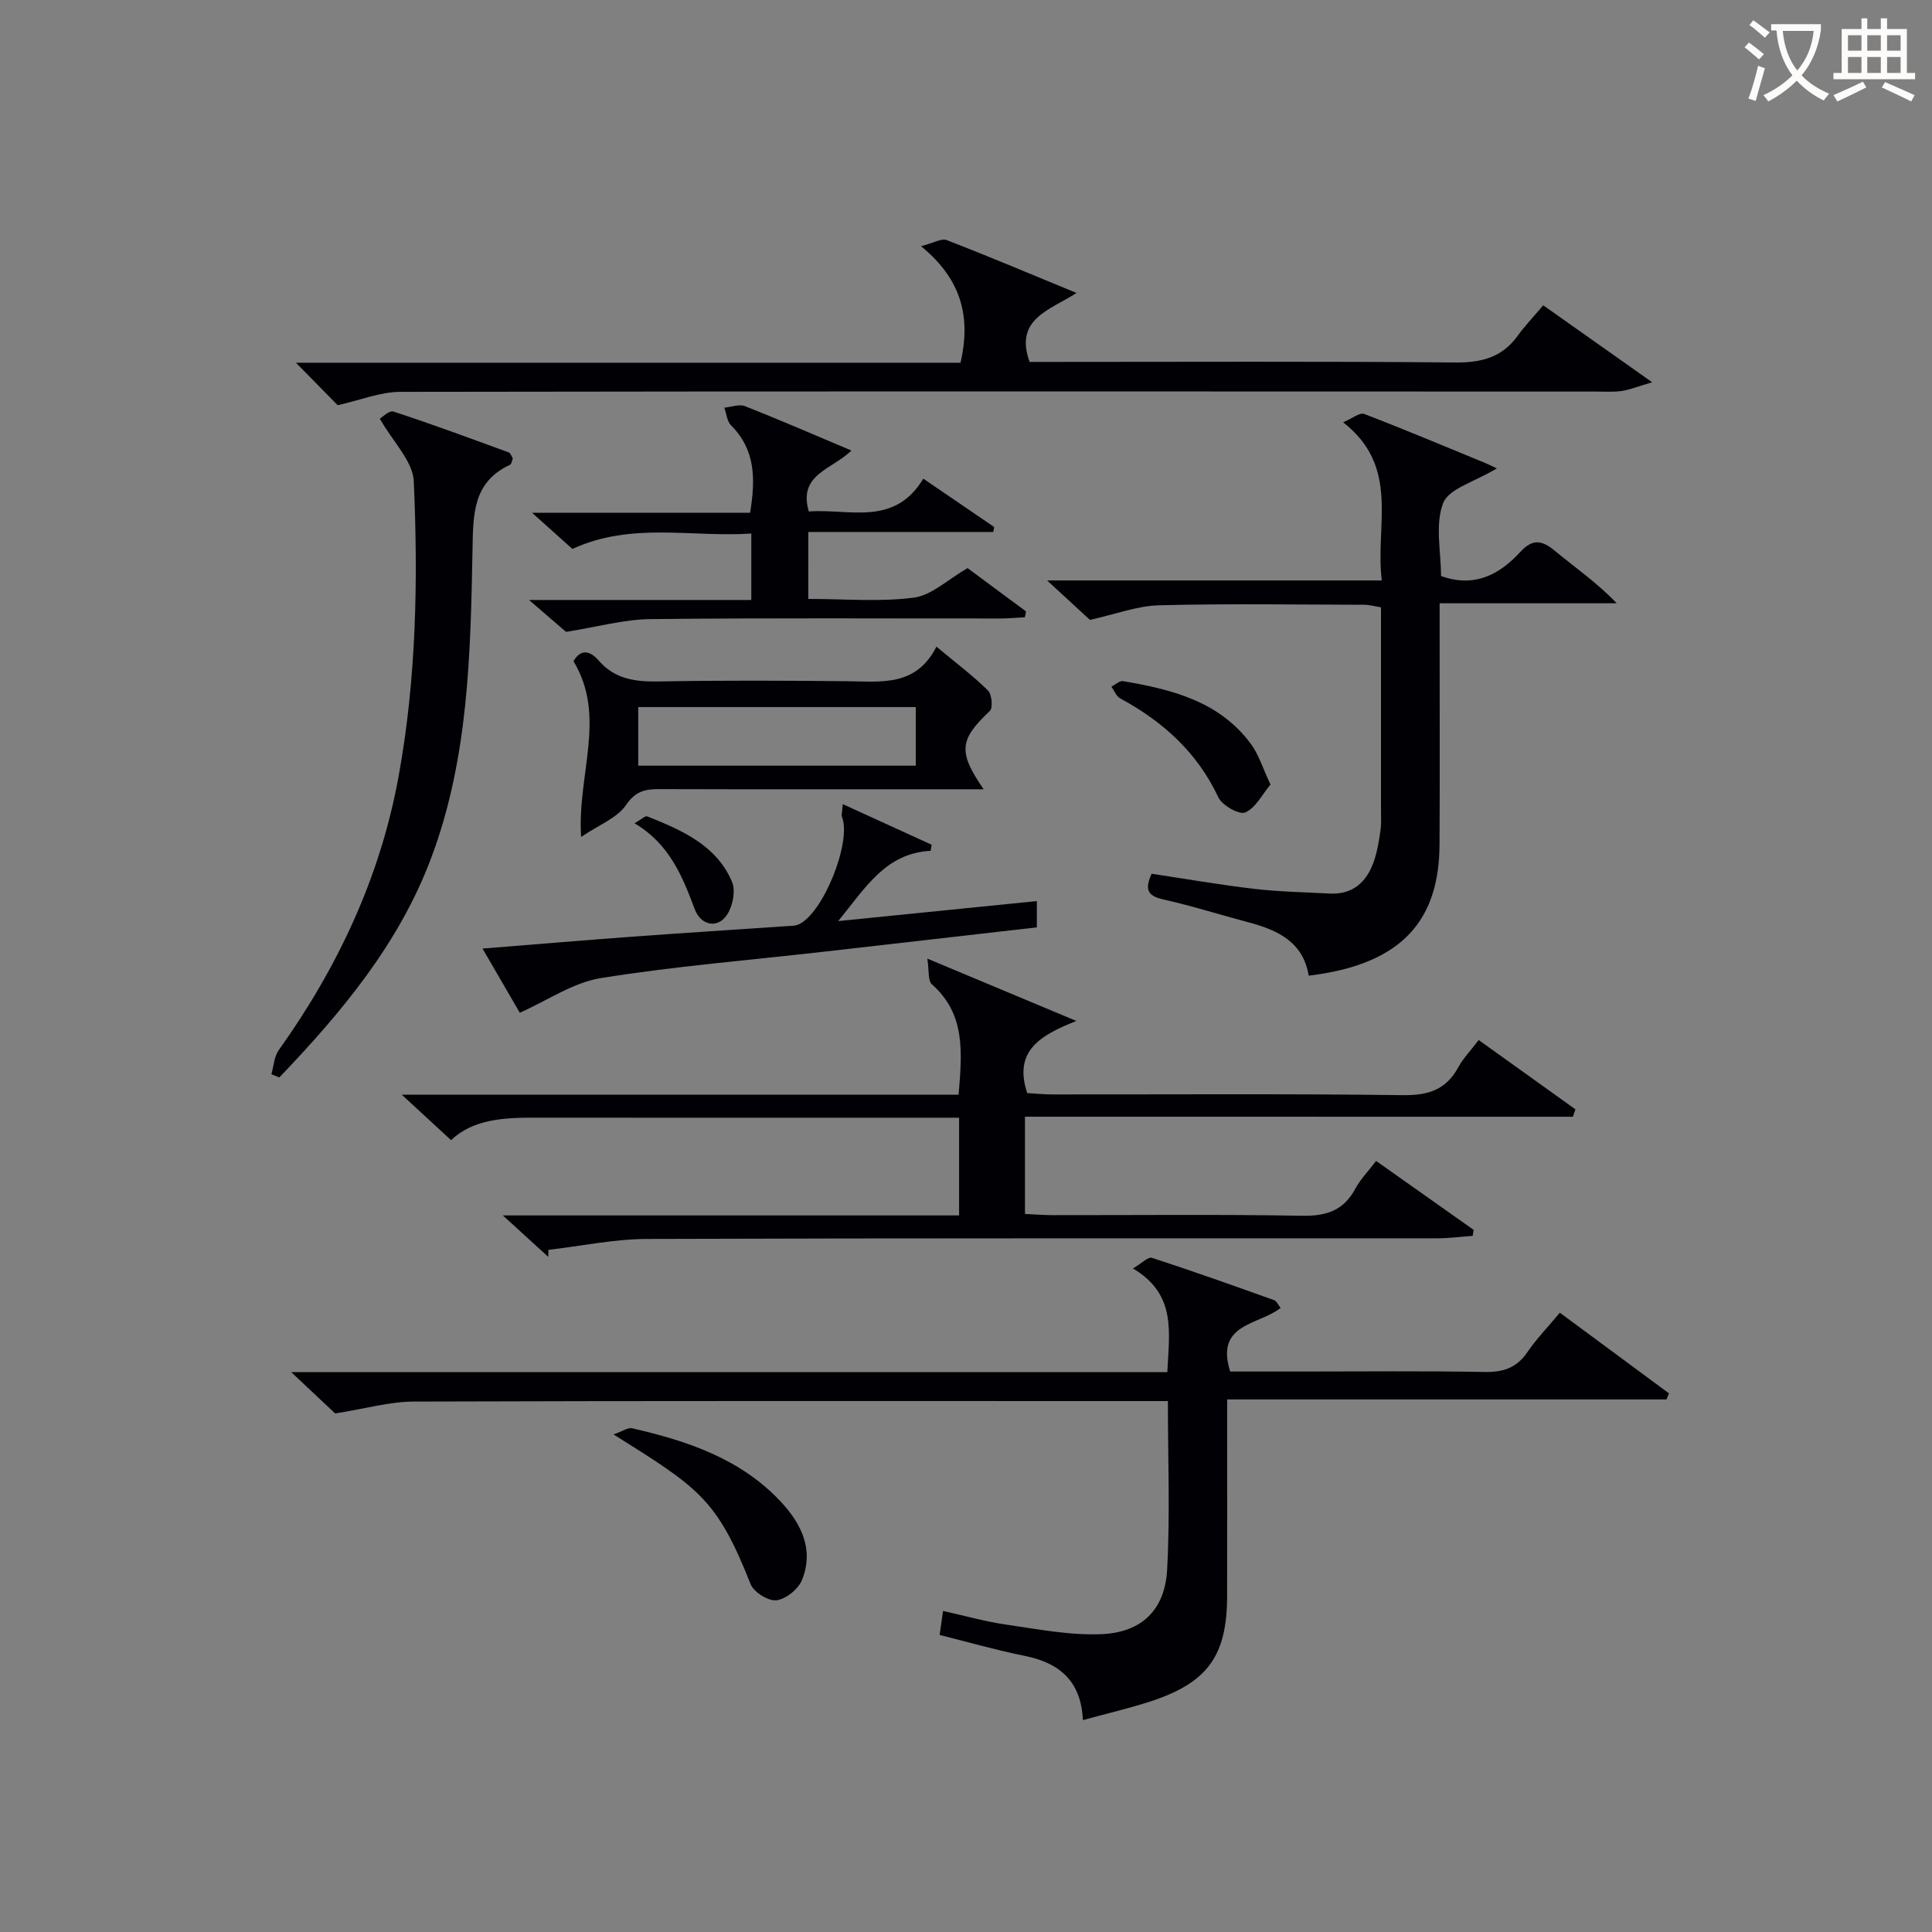 <svg enable-background="new 0 0 400 400" viewBox="0 0 400 400" xmlns="http://www.w3.org/2000/svg"><rect x="0" y="0" width="400" height="400" fill="#808080" stroke="none"/><g fill="#010105"><path d="m224.2 356.13c-.37-8.14-4.89-11.87-12.1-13.31-5.82-1.17-11.55-2.82-17.56-4.32.21-1.51.42-2.93.71-4.97 4.56 1.01 8.84 2.23 13.2 2.85 6.54.94 13.19 2.25 19.72 1.95 8.25-.38 13.02-5.09 13.47-13.31.63-11.42.16-22.9.16-34.94-2.28 0-4.23 0-6.17 0-49.99 0-99.98-.07-149.97.1-5.01.02-10.01 1.47-16.27 2.46-1.94-1.83-5.05-4.75-9.09-8.55h181.38c.38-8.24 1.96-16.08-7.11-21.47 1.8-1.05 3.13-2.46 3.93-2.2 8.49 2.76 16.9 5.76 25.31 8.77.5.18.79.93 1.33 1.6-4.49 3.58-13.64 3.17-10.44 13.17h14.71c12.66 0 25.33-.14 37.99.09 3.84.07 6.61-.85 8.82-4.09 1.86-2.73 4.2-5.14 6.73-8.18 7.61 5.63 15.1 11.16 22.59 16.7-.17.42-.34.84-.51 1.26-30.03 0-60.06 0-90.96 0v5.77c0 11.66.02 23.33-.01 34.99-.03 12.28-3.99 17.83-15.71 21.71-4.52 1.48-9.18 2.55-14.15 3.92z"/><path d="m212.21 231.2v20.13c1.88.09 3.65.24 5.42.25 17.33.02 34.67-.18 51.99.13 5.04.09 8.59-1.12 11.01-5.64 1-1.88 2.56-3.45 4.28-5.71 6.8 4.8 13.49 9.54 20.19 14.27-.06.41-.12.83-.19 1.24-2.49.18-4.97.51-7.46.51-54.5.03-108.99-.06-163.49.13-6.81.02-13.61 1.47-20.42 2.26-.01.48-.02.97-.03 1.45-2.78-2.53-5.55-5.07-9.4-8.58h94.46c0-7.01 0-13.26 0-20.23-2.17 0-4.12 0-6.06 0-27.33 0-54.66.02-81.99-.01-6.41-.01-12.67.39-17.13 4.66-3.27-3.02-6.26-5.77-10.21-9.42h115.29c.71-8.73 1.49-16.66-5.53-22.84-.85-.75-.55-2.8-.95-5.33 10.68 4.47 19.94 8.34 30.86 12.91-7.69 3.02-13.02 6.32-10.18 14.93 1.51.08 3.41.28 5.32.28 24.16.02 48.33-.16 72.49.15 5.25.07 8.92-1.13 11.45-5.78 1.01-1.86 2.55-3.43 4.22-5.63 6.86 4.91 13.44 9.63 20.03 14.35-.18.51-.36 1.02-.53 1.53-37.67-.01-75.35-.01-113.44-.01z"/><path d="m309.91 96.98c-4.59 2.78-9.96 4.17-11.12 7.18-1.72 4.45-.44 10.05-.44 15.1 6.88 2.47 12.06-.24 16.44-5.02 2.46-2.68 4.42-2.45 7.1-.22 4.19 3.48 8.71 6.56 12.83 10.88-11.98 0-23.96 0-36.66 0v5.96c0 14.66.06 29.32-.02 43.97-.08 15.11-7.1 24.79-27.09 27.17-1.13-6.97-6.4-9.43-12.45-11.04-5.93-1.57-11.79-3.43-17.77-4.77-3.25-.73-3.71-2.19-2.3-5.29 7.01 1.05 14.15 2.3 21.34 3.14 5.1.6 10.27.67 15.41.96 4.91.28 7.8-2.38 9.29-6.74.69-2.02 1.04-4.18 1.34-6.3.21-1.47.11-2.99.11-4.49.01-13.82 0-27.63 0-41.73-1.31-.21-2.4-.53-3.5-.53-14.16-.03-28.32-.26-42.47.11-4.51.12-8.98 1.85-14.29 3.02-2.12-1.96-5.04-4.64-8.86-8.16h69.29c-1.45-11.46 3.92-23.43-8.01-32.75 1.91-.8 3.44-2.07 4.34-1.73 8.36 3.2 16.61 6.68 24.89 10.08.79.32 1.53.7 2.6 1.2z"/><path d="m319.51 63.21c7.77 5.49 14.51 10.25 22.55 15.93-3.1.92-4.68 1.58-6.31 1.81-1.8.25-3.66.12-5.49.12-82.47-.02-164.94-.08-247.4.06-4.11.01-8.22 1.71-12.95 2.76-2.18-2.21-5.23-5.32-8.64-8.79h137.6c2.12-9.33.38-17.1-8.17-24.13 2.56-.65 4.21-1.68 5.3-1.26 8.65 3.34 17.2 6.96 26.89 10.95-5.65 3.6-12.92 5.4-9.72 14.27h5.09c27.66 0 55.31-.14 82.97.12 5.42.05 9.69-1 12.94-5.47 1.56-2.14 3.4-4.08 5.34-6.37z"/><path d="m56.19 222.41c.48-1.67.56-3.63 1.51-4.97 12.23-17.15 21.01-35.81 24.81-56.62 3.7-20.24 4.06-40.72 3.16-61.16-.18-4.17-4.31-8.17-7.03-12.97.41-.23 1.92-1.77 2.82-1.48 8.03 2.62 15.95 5.56 23.88 8.46.36.13.54.77.84 1.23-.2.48-.26 1.17-.58 1.32-7.72 3.61-7.63 10.22-7.77 17.53-.41 21.57-.81 43.23-8.55 63.86-6.69 17.83-18.58 32-31.45 45.47-.54-.23-1.09-.45-1.64-.67z"/><path d="m167.35 124c7.6 0 14.84.65 21.87-.27 3.67-.48 6.98-3.73 11.1-6.11 3.49 2.58 7.8 5.78 12.11 8.97-.08.4-.16.81-.24 1.21-1.69.09-3.38.24-5.06.25-24.15.02-48.31-.14-72.46.13-5.47.06-10.92 1.6-17.48 2.64-1.46-1.26-4.1-3.53-7.66-6.6h46.02c0-4.8 0-8.9 0-13.76-12.28.85-24.75-2.47-37.04 3.19-2.34-2.09-4.91-4.4-8.36-7.49h45.15c1.14-6.99 1.13-13.03-3.95-18.1-.84-.84-.94-2.42-1.39-3.66 1.44-.13 3.08-.78 4.28-.31 7.2 2.84 14.31 5.93 22.04 9.19-4.05 3.96-11.09 4.9-8.82 12.62 8.28-.65 17.66 3.23 23.7-6.8 5.22 3.56 9.95 6.79 14.68 10.02-.06.34-.13.68-.19 1.02-12.65 0-25.3 0-38.29 0-.01 4.9-.01 9.11-.01 13.86z"/><path d="m193.88 133.88c4.14 3.45 7.61 6.06 10.67 9.08.81.8 1.06 3.6.39 4.23-6.26 5.91-6.68 8.41-1.29 16.22-2.25 0-3.96 0-5.67 0-20.49 0-40.97.03-61.46-.03-2.94-.01-4.94.4-6.92 3.3-1.84 2.69-5.57 4.08-9.29 6.6-.84-12.96 5.36-24.86-1.57-36.38 1.37-2.4 3.23-2.42 5.22-.13 3.37 3.89 7.68 4.41 12.56 4.32 12.99-.25 25.98-.18 38.97-.05 6.98.07 14.17 1.16 18.39-7.16zm-61.74 24.64h57.46c0-4.34 0-8.26 0-12.13-19.36 0-38.39 0-57.46 0z"/><path d="m192.69 176.15c-9.34.49-13.46 7.6-19.15 14.55 14.23-1.43 27.48-2.77 41.13-4.14v5.44c-14.77 1.69-29.56 3.39-44.35 5.07-15.33 1.74-30.75 2.99-45.96 5.44-5.71.92-10.98 4.61-16.74 7.17-2.05-3.53-4.78-8.23-7.72-13.29 10.57-.84 20.58-1.69 30.61-2.43 10.76-.79 21.54-1.47 32.3-2.21.83-.06 1.73-.02 2.46-.33 5.1-2.14 11.11-17.11 9.05-22.31-.15-.38.04-.89.17-2.62 6.47 2.95 12.43 5.68 18.39 8.4-.06.42-.12.84-.19 1.26z"/><path d="m127.03 296.98c1.89-.66 2.98-1.47 3.84-1.27 11.42 2.61 22.39 6.27 30.71 15.12 4.29 4.56 7 9.96 4.48 16.26-.76 1.9-3.33 3.98-5.29 4.23-1.67.21-4.7-1.67-5.36-3.33-7.03-17.77-10.74-19.92-28.38-31.01z"/><path d="m263.04 162.44c-1.75 2.08-3.1 4.87-5.23 5.77-1.26.53-4.79-1.47-5.57-3.14-4.38-9.33-11.48-15.69-20.32-20.48-.81-.44-1.22-1.6-1.82-2.43.81-.4 1.7-1.26 2.41-1.14 10.1 1.72 19.94 4.16 26.47 13 1.63 2.2 2.44 4.98 4.06 8.42z"/><path d="m131.37 170.45c1.35-.76 2.2-1.6 2.64-1.43 7.12 2.86 14.29 5.92 17.54 13.53.79 1.84.17 5-.99 6.79-1.95 3-5.45 2.31-6.73-1.12-2.56-6.86-5.29-13.55-12.46-17.77z"/></g><path d="m362.1 8.8c1.1.8 2.1 1.6 3.1 2.4l-1 1.1c-1.3-1.1-2.3-2-3-2.5zm1.9 4.8c.5.2.9.4 1.4.5-.6 2.3-1.3 4.5-1.9 6.8l-1.5-.5c.8-2.1 1.4-4.3 2-6.8zm-1-9.4c1.3.9 2.4 1.8 3.4 2.5l-1 1.1c-1.4-1.2-2.4-2.1-3.2-2.6zm3.7 2.2v-1.4h10.3v1.2c-.5 3.6-1.8 6.8-4 9.4 1.5 1.6 3.4 2.8 5.7 3.8-.3.4-.7.8-1.1 1.4-2.3-1.1-4.1-2.5-5.6-4.1-1.6 1.6-3.6 3.1-5.9 4.3-.3-.5-.7-.9-1-1.3 2.4-1.1 4.4-2.5 6-4.1-1.9-2.5-3-5.6-3.3-9.3h-1.1zm8.8 0h-6.4c.3 3.3 1.3 6 3 8.2 2-2.3 3.1-5.1 3.4-8.2z" fill="#fcfbfa"/><path d="m385.3 3.8h1.3v2.2h2.8v-2.2h1.3v2.2h4.1v9.1h1.7v1.3h-16.9v-1.3h1.7v-9.1h4.1v-2.2zm.4 13.1.7 1.2c-1.8.9-3.8 1.9-6 2.9-.2-.4-.5-.8-.8-1.3 2.3-1 4.3-1.9 6.1-2.8zm-3.1-6.4h2.8v-3.2h-2.8zm0 4.6h2.8v-3.3h-2.8zm4-4.6h2.8v-3.2h-2.8zm0 4.6h2.8v-3.3h-2.8zm3.7 1.9c2.1.9 4.1 1.8 6.1 2.7l-.7 1.3c-2.2-1.1-4.2-2-6.1-2.9zm3.2-9.7h-2.8v3.2h2.8zm-2.8 7.8h2.8v-3.3h-2.8z" fill="#fcfbfa"/></svg>
